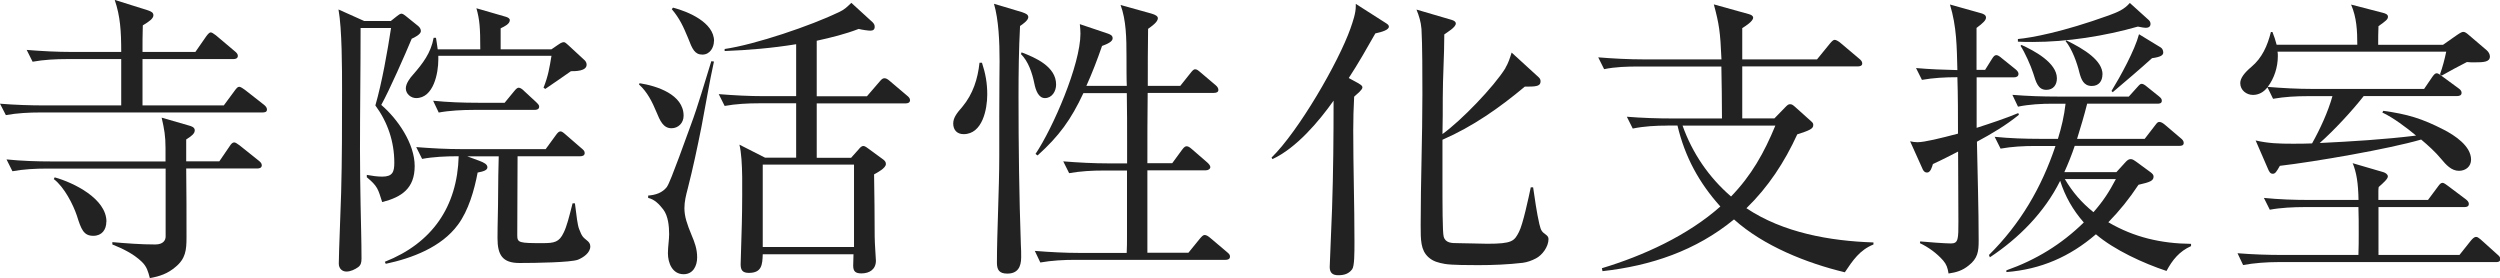 <?xml version="1.0" encoding="UTF-8"?>
<svg id="_レイヤー_2" data-name="レイヤー 2" xmlns="http://www.w3.org/2000/svg" viewBox="0 0 245.43 27.3">
  <defs>
    <style>
      .cls-1 {
        fill: #222;
      }
    </style>
  </defs>
  <g id="_グローバルメニュー" data-name="グローバルメニュー">
    <g>
      <path class="cls-1" d="M.58,11.31l-.58-1.13c1.48.12,2.96.17,4.47.17h7.43v-4.55h-5.28c-1.16,0-2.32.06-3.42.26l-.58-1.16c1.48.12,2.96.2,4.47.2h4.81c0-2.03-.09-3.51-.64-5.11l3.25,1.02c.35.12.55.23.55.49,0,.32-.41.61-1.04.99-.03.87-.03,1.74-.03,2.61h5.19l1.07-1.54c.17-.23.32-.38.43-.38s.26.09.52.29l1.86,1.57c.15.12.29.26.29.44,0,.26-.23.32-.43.32h-8.93v4.55h7.98l1.07-1.45c.17-.23.29-.38.44-.38.12,0,.32.12.55.29l1.89,1.48c.14.12.29.26.29.46,0,.26-.23.29-.44.29H4c-1.16,0-2.32.06-3.42.26ZM14.71,27.3c-.17-.64-.29-1.13-.81-1.62-.78-.75-1.86-1.28-2.87-1.68v-.23c1.39.12,2.79.23,4.21.23.78,0,1.02-.41,1.02-.78v-6.67H4.61c-1.13,0-2.29.06-3.39.26l-.58-1.16c1.48.15,2.96.2,4.47.2h11.14v-1.31c0-1.19-.12-1.86-.38-2.99l2.7.78c.23.06.55.17.55.46,0,.32-.29.55-.84.9v2.15h3.25l1.01-1.48c.17-.26.29-.38.46-.38.09,0,.26.09.52.29l1.89,1.51c.15.12.29.26.29.44,0,.26-.23.32-.43.32h-6.99c.03,2.2.03,4.52.03,6.79,0,1.22-.09,2.06-1.07,2.87-.78.67-1.57.93-2.52,1.1ZM10.44,21.76c0,.78-.43,1.39-1.28,1.39-.96,0-1.19-.64-1.62-2-.35-1.04-1.22-2.78-2.26-3.57l.09-.17c1.86.52,5.08,2.09,5.08,4.35Z"/>
      <path class="cls-1" d="M38.37,2.06l.58-.46c.12-.09.32-.26.46-.26s.35.17.46.26l1.19.96c.14.12.26.29.26.49,0,.32-.64.64-.9.75-.67,1.6-2.17,5.02-2.99,6.5,1.62,1.39,3.28,3.8,3.28,6s-1.28,3.05-3.19,3.54c-.41-1.28-.43-1.54-1.51-2.44v-.23c.49.09,1.02.17,1.51.17,1.02,0,1.19-.46,1.19-1.36,0-2.06-.64-3.97-1.86-5.63.64-2.2,1.19-5.31,1.54-7.6h-2.99c0,4-.06,8.01-.06,11.98,0,1.8.03,3.6.06,5.4.03,1.74.09,3.51.09,5.25,0,.38-.06.64-.32.84-.32.23-.75.44-1.16.44s-.75-.29-.75-.78c0-.99.2-5.69.23-6.96.09-3.22.09-6.73.09-10.07,0-2.06,0-6-.35-7.92l2.52,1.13h2.61ZM45.85,15.34l1.19.44c.46.17.81.35.81.64s-.38.41-.96.52c-.32,1.71-.9,3.74-1.94,5.13-1.62,2.2-4.5,3.28-7.08,3.83l-.09-.2c4.64-1.83,7.11-5.4,7.25-10.36h-.17c-1.07,0-2.38.06-3.42.26l-.58-1.16c1.51.12,2.99.2,4.47.2h8.24l.99-1.36c.17-.23.29-.38.46-.38.09,0,.2.03.52.32l1.57,1.36c.14.12.29.23.29.44,0,.26-.23.32-.44.32h-6.15c0,2.58-.03,5.16-.03,7.75,0,.75.17.78,2.5.78,1.13,0,1.62-.09,2.06-1.04.29-.58.52-1.48.87-2.87h.23c.15,1.22.26,2.15.41,2.52.29.75.35.78.81,1.16.15.12.29.29.29.55,0,.64-.7,1.1-1.22,1.31-.7.26-4.06.32-5.74.32s-2.15-.81-2.15-2.44c0-1.42.06-2.87.06-4.29,0-1.28.03-2.49.06-3.74h-3.1ZM40.86,9.63c-.52,0-1.02-.41-1.02-.96,0-.46.41-1.02.7-1.33.96-1.1,1.77-2.15,2.03-3.63h.23c.06.38.12.73.17,1.13h4.18c0-2.12-.06-2.9-.38-4.03l2.9.84c.2.06.38.17.38.32,0,.38-.49.61-.9.81v2.06h4.99l.64-.44c.12-.09.38-.26.55-.26.12,0,.17.03.49.32l1.57,1.45c.12.12.2.26.2.44,0,.64-1.1.64-1.54.64-.84.58-1.65,1.16-2.52,1.74l-.17-.12c.46-1.16.58-1.94.78-3.13h-11.11v.38c0,1.31-.46,3.77-2.18,3.77ZM46.96,10.09h2.58l.93-1.13c.23-.29.35-.35.46-.35.17,0,.41.2.52.32l1.19,1.1c.12.12.29.26.29.44,0,.26-.23.32-.46.32h-5.98c-1.07,0-2.35.06-3.42.26l-.55-1.16c1.48.15,2.96.2,4.44.2Z"/>
      <path class="cls-1" d="M67.11,11.37c0,.7-.52,1.22-1.19,1.22-.81,0-1.13-.75-1.48-1.6-.41-.99-.9-1.97-1.71-2.7l.06-.12c1.68.26,4.32,1.1,4.32,3.19ZM65.48,18.33c.35-.46,2-5.16,2.32-6,.75-2,1.39-4.29,2.03-6.32l.26.03c-.46,2.09-.81,4.26-1.22,6.38-.41,2.06-.84,4.09-1.36,6.12-.17.64-.32,1.25-.32,1.89,0,.84.26,1.57.7,2.64.32.75.55,1.39.55,2.2s-.38,1.65-1.33,1.65c-1.1,0-1.54-1.1-1.54-2.06,0-.61.12-1.33.12-1.86,0-.78-.09-1.8-.58-2.44-.38-.49-.84-.99-1.48-1.13v-.23c.73-.06,1.39-.26,1.86-.87ZM70.09,4.03c0,.61-.38,1.33-1.13,1.33s-.99-.52-1.42-1.65c-.46-1.1-.81-1.89-1.59-2.81l.12-.15c1.48.38,4.03,1.45,4.03,3.28ZM83.58,15.46l.7-.78c.17-.2.29-.35.49-.35.12,0,.38.17.52.29l1.42,1.04c.15.12.26.23.26.44,0,.41-.84.84-1.16,1.02.03,1.68.06,4.38.06,6.12,0,.61.12,2.18.12,2.35,0,.84-.61,1.25-1.42,1.25-.55,0-.81-.17-.81-.75,0-.32.03-.78.03-1.13h-8.91c-.03,1.02-.09,1.83-1.36,1.83-.61,0-.81-.26-.81-.84,0-.46.14-4.18.14-5.22,0-1.71.12-5.02-.26-6.53l2.52,1.28h3.05v-5.34h-3.63c-1.13,0-2.29.06-3.39.26l-.58-1.16c1.48.12,2.96.2,4.44.2h3.16v-5.1c-2.32.38-4.67.58-7.02.67v-.2c3.02-.44,8.47-2.29,11.25-3.63.55-.26.75-.49,1.19-.9l2.09,1.91c.14.15.2.26.2.44,0,.29-.17.38-.44.38-.2,0-.84-.09-1.13-.17-1.36.52-2.67.84-4.12,1.16v5.45h4.93l1.25-1.45c.17-.2.29-.32.46-.32.15,0,.29.06.52.26l1.71,1.45c.15.12.29.26.29.44,0,.26-.23.32-.43.32h-8.73v5.34h3.39ZM74.88,16.16v8.09h8.96v-8.09h-8.96Z"/>
      <path class="cls-1" d="M96.4,6.15c.35,1.07.52,2,.52,3.13,0,1.42-.46,3.89-2.32,3.89-.64,0-1.02-.41-1.02-1.04,0-.55.32-.99.9-1.65,1.04-1.25,1.51-2.73,1.68-4.32h.23ZM100.4,1.22c.26.09.55.2.55.46,0,.32-.55.7-.81.87-.12,2.29-.15,4.58-.15,6.87,0,4.87.06,9.75.23,14.62.03.41.03.81.03,1.22,0,.96-.35,1.6-1.36,1.6-.78,0-1.02-.35-1.02-1.07,0-2.96.23-7.22.23-10.5v-3.92c0-3.39.03-4.35.03-5.34,0-1.97-.09-4.09-.55-5.66l2.81.84ZM103.68,8.3c0,.67-.41,1.33-1.1,1.33-.61,0-.9-.73-1.04-1.45-.2-.99-.58-2.15-1.31-2.87l.06-.17c1.36.52,3.39,1.39,3.39,3.16ZM102.14,25.79l-.55-1.16c1.48.12,2.96.2,4.44.2h4.58c.03-.67.03-.99.03-1.68v-6.41h-2.26c-1.16,0-2.29.06-3.42.26l-.58-1.16c1.48.12,2.99.2,4.47.2h1.8v-1.97c0-1.65,0-3.28-.03-4.93h-4.26c-1.22,2.61-2.38,4.21-4.5,6.12l-.2-.15c1.71-2.55,4.41-8.76,4.41-11.81,0-.29-.03-.61-.06-.93l2.76.93c.23.09.46.17.46.46,0,.32-.49.55-1.04.75-.46,1.33-.96,2.64-1.54,3.92h3.97c-.03-.49-.03-2-.03-2.81,0-1.91-.03-3.63-.58-5.13l3.02.84c.41.12.64.26.64.46,0,.38-.64.81-.96,1.04-.03,1.86-.03,3.74-.03,5.6h3.19l1.02-1.28c.2-.26.32-.35.43-.35.17,0,.29.09.52.29l1.51,1.28c.17.15.26.29.26.46,0,.23-.23.29-.44.29h-6.5c-.03,2.29-.03,4.61-.03,6.9h2.44l.96-1.31c.23-.32.35-.35.46-.35.17,0,.32.12.52.29l1.51,1.31c.17.15.29.32.29.44,0,.2-.23.32-.44.32h-5.74v8.09h4.03l1.13-1.39c.2-.23.32-.35.46-.35.17,0,.35.12.52.26l1.68,1.42c.2.17.29.26.29.44,0,.26-.23.32-.44.32h-14.76c-1.13,0-2.29.06-3.42.26Z"/>
      <path class="cls-1" d="M133.4,8.21c.2.12.35.2.35.38,0,.12-.15.29-.32.46-.17.17-.38.32-.49.44-.06,1.1-.09,2.2-.09,3.31,0,3.63.12,7.28.12,10.91,0,1.16,0,2.44-.23,2.73-.32.41-.72.58-1.36.58-.55,0-.84-.23-.84-.81,0-.29.2-4.73.23-5.71.12-3.54.15-7.08.15-10.62-1.45,2.06-3.68,4.67-6,5.74l-.09-.15c2.67-2.61,6.58-9.37,7.75-12.68.23-.67.52-1.48.52-2.18v-.23l2.99,1.91c.15.09.26.2.26.32,0,.32-.64.52-1.33.67-.84,1.48-1.68,2.96-2.61,4.38l1.01.55ZM147.79,6.67c.29-.49.44-.96.61-1.51l2.67,2.44c.12.12.17.23.17.38,0,.41-.29.52-1.16.52h-.38c-2.5,2.09-5.11,3.92-8.09,5.22v3.8c0,2.49,0,5.31.12,5.71.17.64.81.64,1.36.64.61,0,2.44.06,2.93.06,2.44,0,2.64-.26,3.1-1.16.38-.7.96-3.42,1.16-4.38h.23c.17,1.16.35,2.47.61,3.6.17.73.29.78.67,1.07.15.12.23.23.23.41,0,.75-.61,1.57-1.22,1.89-.43.23-.87.38-1.3.44-1.45.17-2.93.23-4.38.23-.75,0-2.61,0-3.28-.12-.64-.12-1.13-.23-1.62-.67-.75-.7-.75-1.65-.75-3.13,0-4.29.17-8.59.17-12.85,0-1.54,0-5.02-.09-6.41-.06-.73-.23-1.25-.49-1.91l3.48,1.02c.17.06.38.15.38.35,0,.38-.87.87-1.13,1.07,0,2.09-.15,4.15-.15,6.24,0,1.19,0,2.35-.03,3.54,1.8-1.28,5.05-4.64,6.18-6.47Z"/>
      <path class="cls-1" d="M163.71,12.33c-1.16,0-2.29.06-3.42.29l-.58-1.16c1.48.12,2.99.17,4.47.17h4.87c0-1.68-.03-3.39-.06-5.1h-8.09c-1.13,0-2.32.03-3.42.26l-.58-1.16c1.48.12,2.99.2,4.47.2h7.63c-.12-2.76-.23-3.45-.75-5.4l3.45.96c.2.06.41.15.41.35,0,.35-.78.84-1.07,1.02v3.07h7.34l1.28-1.57c.2-.23.32-.35.46-.35s.41.17.55.29l1.86,1.57c.15.12.29.26.29.46,0,.23-.23.29-.44.29h-11.34v5.1h3.16l1.07-1.1c.2-.2.29-.29.46-.29.2,0,.29.09.46.23l1.65,1.48c.17.15.17.23.17.35,0,.35-.38.52-1.57.9-1.25,2.73-2.84,5.16-4.99,7.25,3.6,2.41,8.21,3.22,12.47,3.36v.2c-1.36.55-2.03,1.57-2.81,2.73-3.74-.9-7.98-2.58-10.88-5.19-3.74,3.07-8.15,4.55-12.91,5.08l-.06-.29c4.06-1.22,8.44-3.22,11.63-6.06-2.09-2.32-3.48-4.87-4.21-7.95h-.99ZM169.94,19.29c2-2.06,3.25-4.29,4.35-6.96h-9.11c.96,2.7,2.58,5.08,4.76,6.96Z"/>
      <path class="cls-1" d="M191.29,26.83c-.09-.55-.2-.87-.52-1.25-.64-.73-1.45-1.31-2.29-1.71l.03-.17c.61.06,2.44.2,3.02.2.73,0,.73-.44.73-2.15,0-2.2-.03-4.64-.03-6.87-.81.41-1.62.84-2.47,1.22-.09.29-.23.84-.58.84-.2,0-.32-.12-.41-.29l-1.25-2.78c.26.06.46.09.73.09.67,0,2.23-.38,3.97-.84,0-1.86,0-3.68-.06-5.54h-.06c-1.13,0-2.29.06-3.42.26l-.58-1.16c1.36.12,2.7.17,4.06.2-.06-2.26-.06-4.24-.73-6.44l3.1.87c.2.06.44.17.44.41,0,.26-.26.52-.93,1.02v4.12h.84l.67-1.07c.17-.26.26-.38.44-.38.14,0,.32.12.55.32l1.33,1.07c.15.12.29.29.29.44,0,.26-.2.35-.43.35h-3.68v4.96c1.36-.44,2.76-.9,4.09-1.45l.06.17c-1.28,1.04-2.67,1.86-4.12,2.64.06,3.25.17,6.47.17,9.72,0,1.07-.09,1.74-.99,2.44-.61.49-1.19.67-1.97.78ZM215.1,23.96v.2c-1.16.52-1.83,1.36-2.41,2.44-2.26-.75-5.13-2.06-6.93-3.6-2.55,2.2-5.42,3.45-8.79,3.71v-.17c2.9-1.02,5.4-2.55,7.6-4.7-1.07-1.22-1.83-2.55-2.32-4.09-1.54,3.1-4.06,5.63-6.9,7.51l-.09-.23c3.08-3.05,5.16-6.61,6.53-10.7h-1.97c-1.16,0-2.29.06-3.42.26l-.58-1.16c1.48.15,2.99.2,4.47.2h1.74c.35-1.13.61-2.23.75-3.45h-1.25c-1.13,0-2.29.06-3.42.29l-.55-1.16c1.48.12,2.96.17,4.44.17h6.99l.81-.9c.26-.29.32-.35.46-.35.12,0,.29.09.52.29l1.16.93c.17.15.29.23.29.44,0,.26-.23.29-.43.29h-6.9c-.29,1.16-.64,2.32-.99,3.45h6.64l1.01-1.31c.2-.26.26-.35.44-.35s.41.17.55.29l1.54,1.31c.15.12.29.26.29.46,0,.26-.23.29-.43.29h-10.27c-.29.87-.64,1.74-1.02,2.58h5.11l.93-1.02c.17-.17.29-.26.49-.26.17,0,.38.15.49.23l1.42,1.04c.23.17.32.29.32.44,0,.41-.32.55-1.48.81-.9,1.36-1.83,2.52-2.96,3.68,2.52,1.48,5.19,2.09,8.12,2.12ZM210.95,1.97c.12.12.17.23.17.38,0,.29-.23.38-.46.38-.12,0-.35-.03-.78-.12-3.25.93-6.96,1.51-10.33,1.51-.49,0-.96,0-1.45-.03v-.26c1.31-.12,4.35-.67,8.93-2.32.87-.32,1.51-.58,2.06-1.22l1.86,1.68ZM201.93,7.69c0,.64-.35,1.13-1.04,1.13-.81,0-1.01-.75-1.28-1.62-.23-.73-.84-2.09-1.25-2.7l.09-.09c1.22.55,3.48,1.74,3.48,3.28ZM207.73,17.58h-5.02c.75,1.28,1.65,2.32,2.81,3.25.96-1.1,1.51-1.94,2.2-3.25ZM206.4,7.31c0,.64-.35,1.13-1.04,1.13-.81,0-1.04-.64-1.22-1.31-.23-.96-.72-2.32-1.36-3.1l.09-.06c1.77.87,3.54,1.97,3.54,3.34ZM212.14,4.67c.17.12.23.32.23.49,0,.26-.26.44-1.1.55-1.25,1.13-2.55,2.23-3.86,3.34l-.12-.12c.87-1.42,2.29-4,2.7-5.57l2.15,1.31Z"/>
      <path class="cls-1" d="M230.93,16.01l3.08.9c.17.06.41.2.41.41,0,.23-.38.58-.9,1.04-.03.15-.03.32-.03.49v.78h4.87l.99-1.33c.15-.2.26-.35.44-.35.12,0,.29.12.52.29l1.77,1.33c.15.12.29.26.29.44,0,.26-.2.32-.43.32h-8.44v4.7h7.95l1.13-1.42c.15-.17.32-.35.49-.35.15,0,.23.06.44.23l1.68,1.51c.17.15.26.23.26.44,0,.26-.2.29-.41.29h-21.41c-1.07,0-2.35.09-3.42.29l-.55-1.16c1.48.12,2.96.17,4.44.17h7.43c.03-.73.03-1.42.03-2.15,0-.87,0-1.71-.03-2.55h-5.28c-1.07,0-2.38.06-3.42.26l-.58-1.16c1.48.15,2.99.2,4.47.2h4.82c-.03-1.68-.2-2.7-.58-3.63ZM239.86,4.38l1.33-.93c.38-.26.52-.32.64-.32.17,0,.32.12.52.29l1.77,1.51c.17.15.32.38.32.61,0,.55-.61.58-1.51.58-.26,0-.49,0-.75-.03-.81.41-1.77.93-2.47,1.33l-.17-.12c.26-.75.46-1.48.61-2.23h-16.56c.03.15.03.29.03.44,0,1.07-.35,2.18-.99,3.02,1.45.12,2.93.2,4.41.2h10.94l.81-1.19c.15-.2.26-.35.44-.35.12,0,.41.2.55.32l1.62,1.19c.17.12.26.26.26.41,0,.26-.23.32-.44.32h-9.17c-1.13,1.45-2.96,3.42-4.32,4.61,3.08-.15,6.41-.35,9.46-.73-.87-.73-2.29-1.8-3.31-2.26l.09-.17c2.35.32,3.8.75,5.95,1.86,1.07.55,2.67,1.6,2.67,2.93,0,.67-.52,1.1-1.19,1.1-.75,0-1.28-.61-1.74-1.16-.58-.7-1.28-1.33-1.97-1.91-3.19.93-10.44,2.18-13.87,2.58-.35.61-.46.78-.7.78s-.35-.2-.46-.46l-1.22-2.81c1.25.29,2.32.32,3.6.32.67,0,1.3,0,1.94-.03.78-1.39,1.57-3.1,2-4.64h-2.41c-1.13,0-2.29.06-3.42.26l-.55-1.13c-.35.46-.84.75-1.42.75-.64,0-1.25-.46-1.25-1.16,0-.49.41-1.02,1.1-1.6,1.04-.87,1.57-2.06,1.91-3.42h.15c.17.44.29.78.41,1.25h7.92c0-1.36-.06-2.67-.61-3.94l3.13.81c.23.06.49.15.49.38,0,.26-.2.41-.93.93-.03.61-.03,1.22-.03,1.83h6.38Z"/>
    </g>
  </g>
</svg>